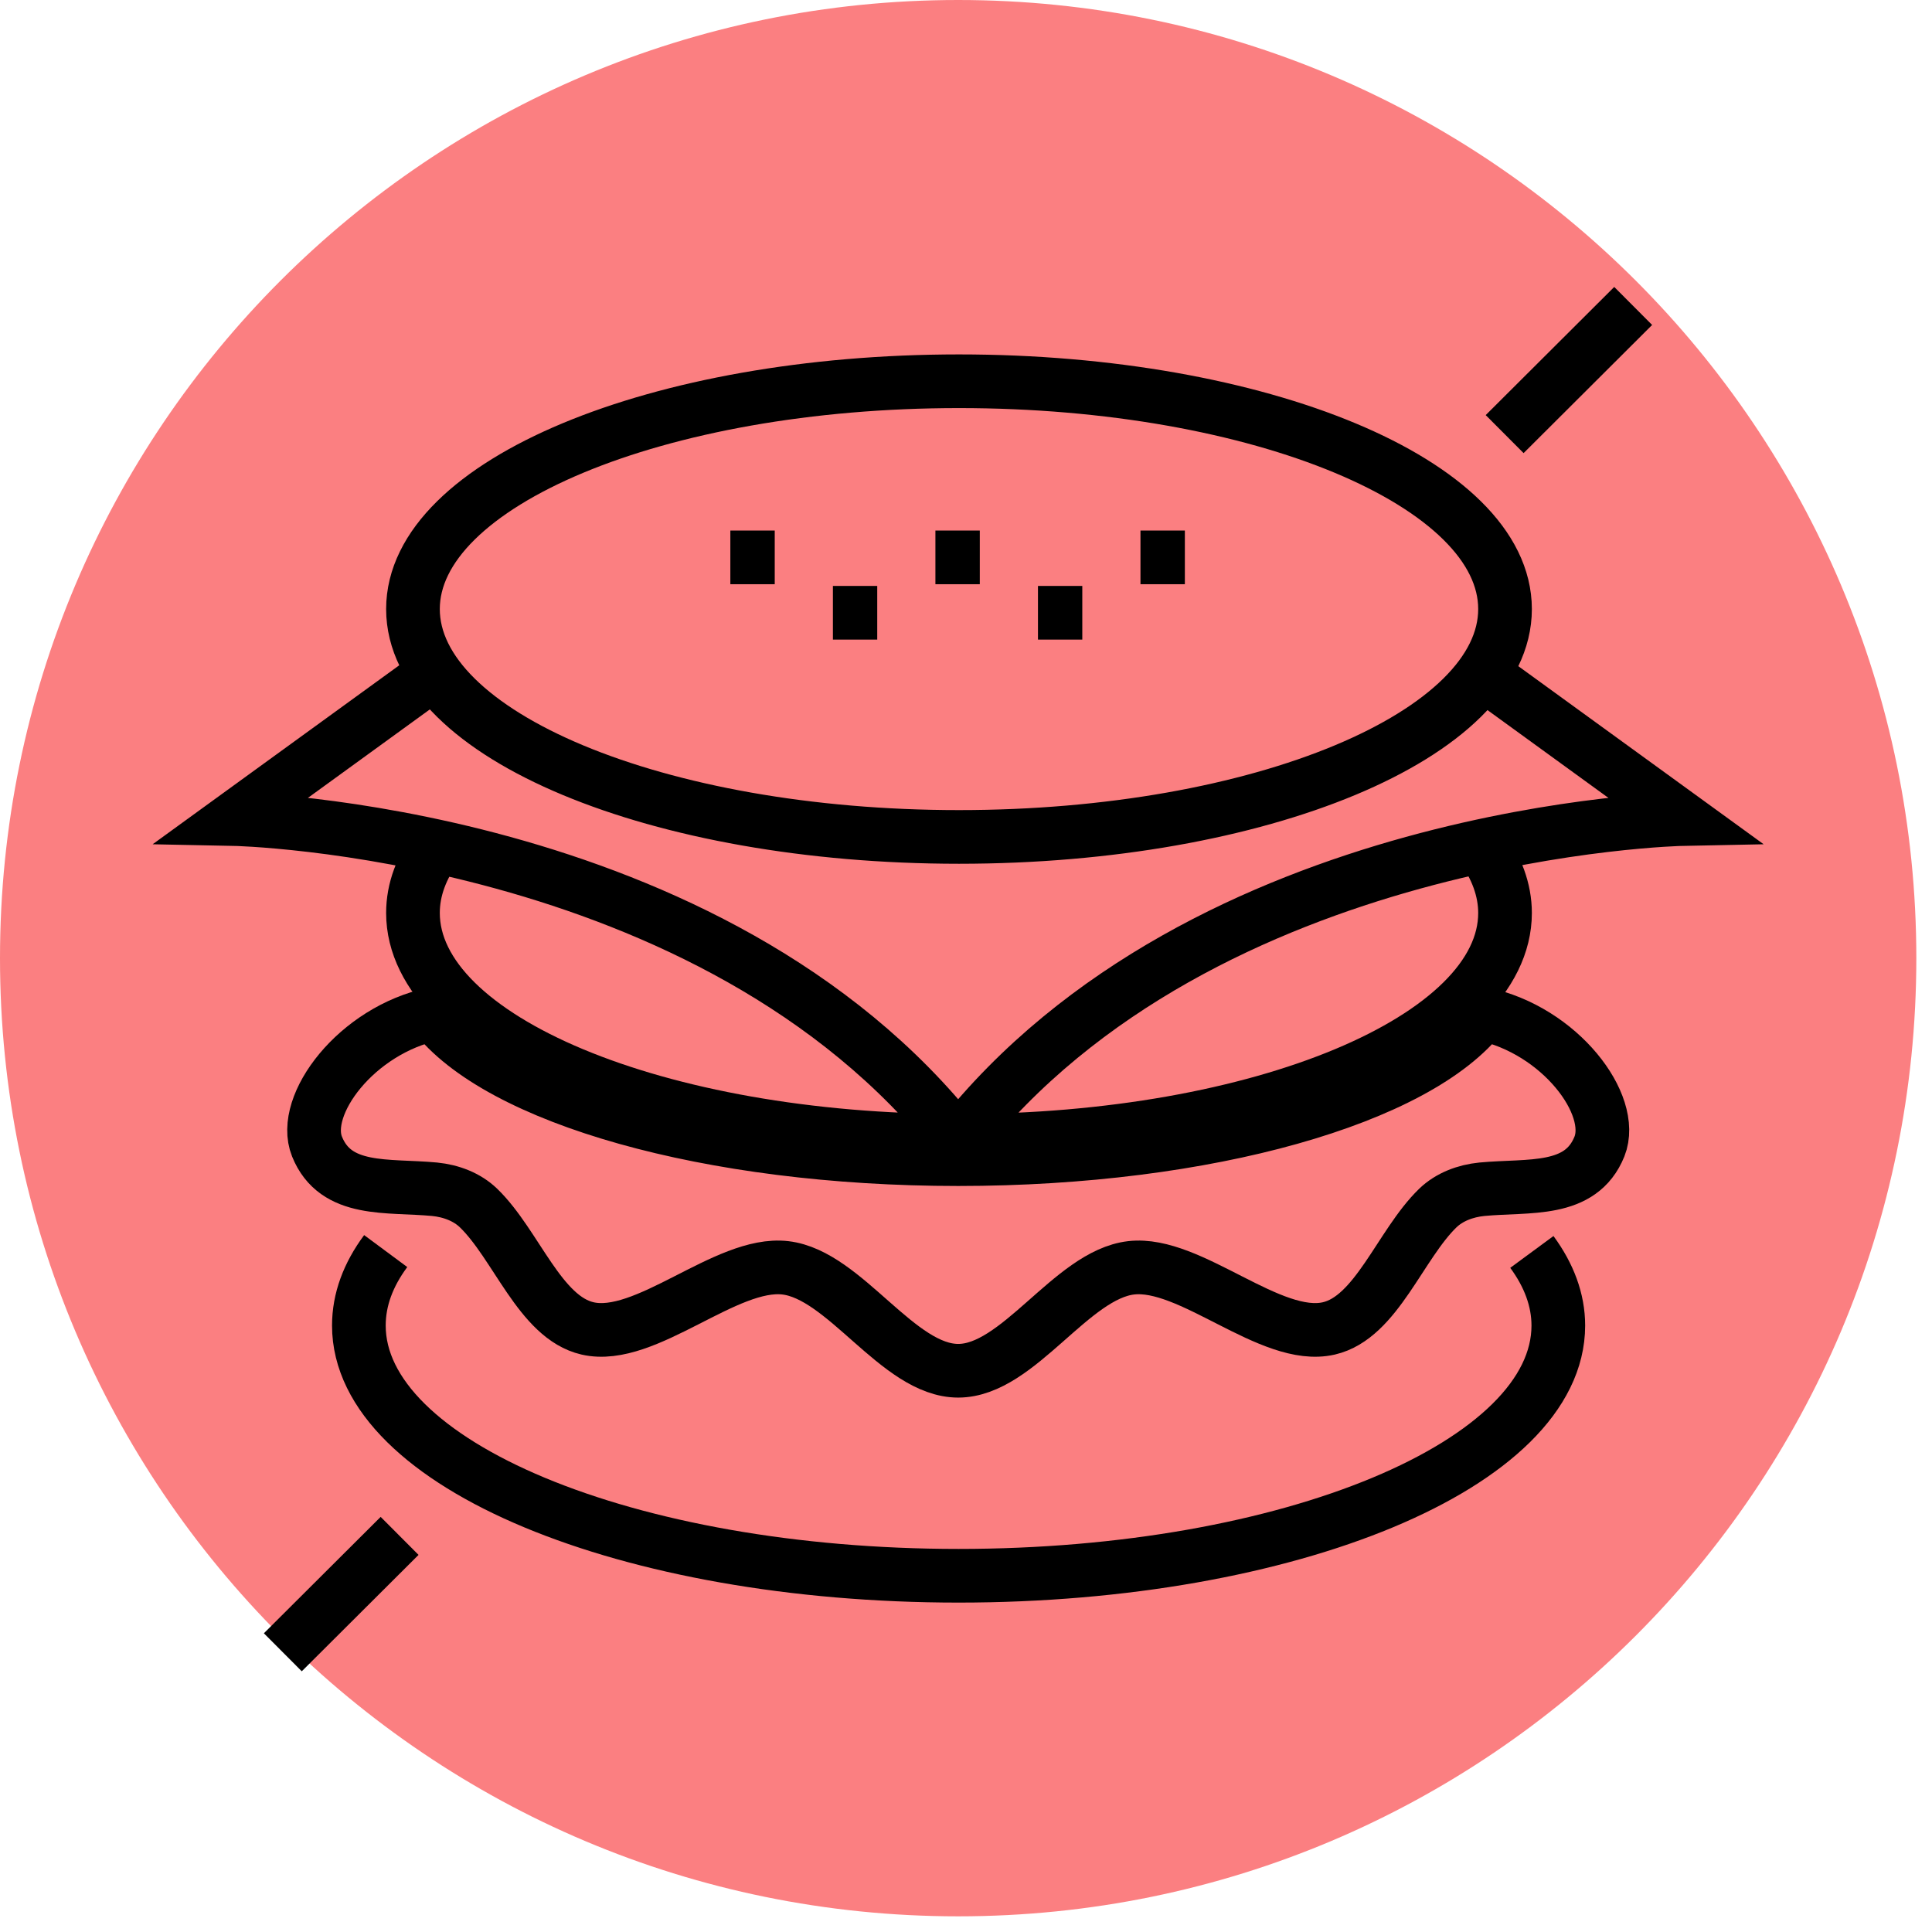 <svg width="36" height="36" viewBox="0 0 36 36" fill="none" xmlns="http://www.w3.org/2000/svg">
<path d="M17.854 35.708C27.717 35.708 35.708 27.717 35.708 17.854C35.708 7.991 27.717 0 17.854 0C7.991 0 0 7.991 0 17.854C0 27.717 7.991 35.708 17.854 35.708Z" fill="#FB7F81"/>
<path d="M27.657 12.57L31.364 15.261C31.364 15.261 22.441 15.436 17.854 21.266C13.268 15.436 4.344 15.261 4.344 15.261L8.052 12.57M28.544 23.328C28.862 23.76 29.037 24.222 29.037 24.7C29.037 27.278 24.033 29.362 17.862 29.362C11.691 29.362 6.687 27.278 6.687 24.7C6.687 24.215 6.861 23.752 7.187 23.312M8.15 15.754C7.855 16.156 7.695 16.573 7.695 17.012C7.695 19.355 12.252 21.258 17.869 21.258C23.487 21.258 28.044 19.355 28.044 17.012C28.044 16.58 27.884 16.156 27.596 15.762M28.044 11.349C28.044 9.007 23.487 7.104 17.869 7.104C12.252 7.104 7.695 9.007 7.695 11.349C7.695 13.692 12.252 15.595 17.869 15.595C23.487 15.595 28.044 13.692 28.044 11.349Z" stroke="black" stroke-miterlimit="10"/>
<path d="M29.803 21.364C29.454 22.229 28.491 22.077 27.612 22.16C27.301 22.191 27.006 22.305 26.793 22.509C26.088 23.192 25.648 24.549 24.761 24.753C23.677 25.003 22.184 23.495 21.077 23.624C19.962 23.753 18.977 25.542 17.855 25.542C16.733 25.542 15.747 23.753 14.633 23.624C13.526 23.495 12.032 25.003 10.948 24.753C10.061 24.549 9.622 23.192 8.916 22.509C8.704 22.305 8.409 22.191 8.098 22.16C7.218 22.077 6.255 22.229 5.907 21.364C5.596 20.591 6.642 19.196 8.083 18.893C9.273 20.455 13.2 21.599 17.855 21.599C22.51 21.599 26.437 20.455 27.627 18.893C29.068 19.196 30.114 20.584 29.803 21.364Z" stroke="black" stroke-miterlimit="10"/>
<path d="M22.078 10.386H21.251M19.341 11.418H20.167M18.257 10.386H17.43M15.52 11.418H16.346M14.436 10.386H13.609" stroke="black" stroke-miterlimit="10"/>
<path d="M5.27 30.788L7.446 28.619M28.037 8.089L30.432 5.701" stroke="black" stroke-miterlimit="10"/>
</svg>
